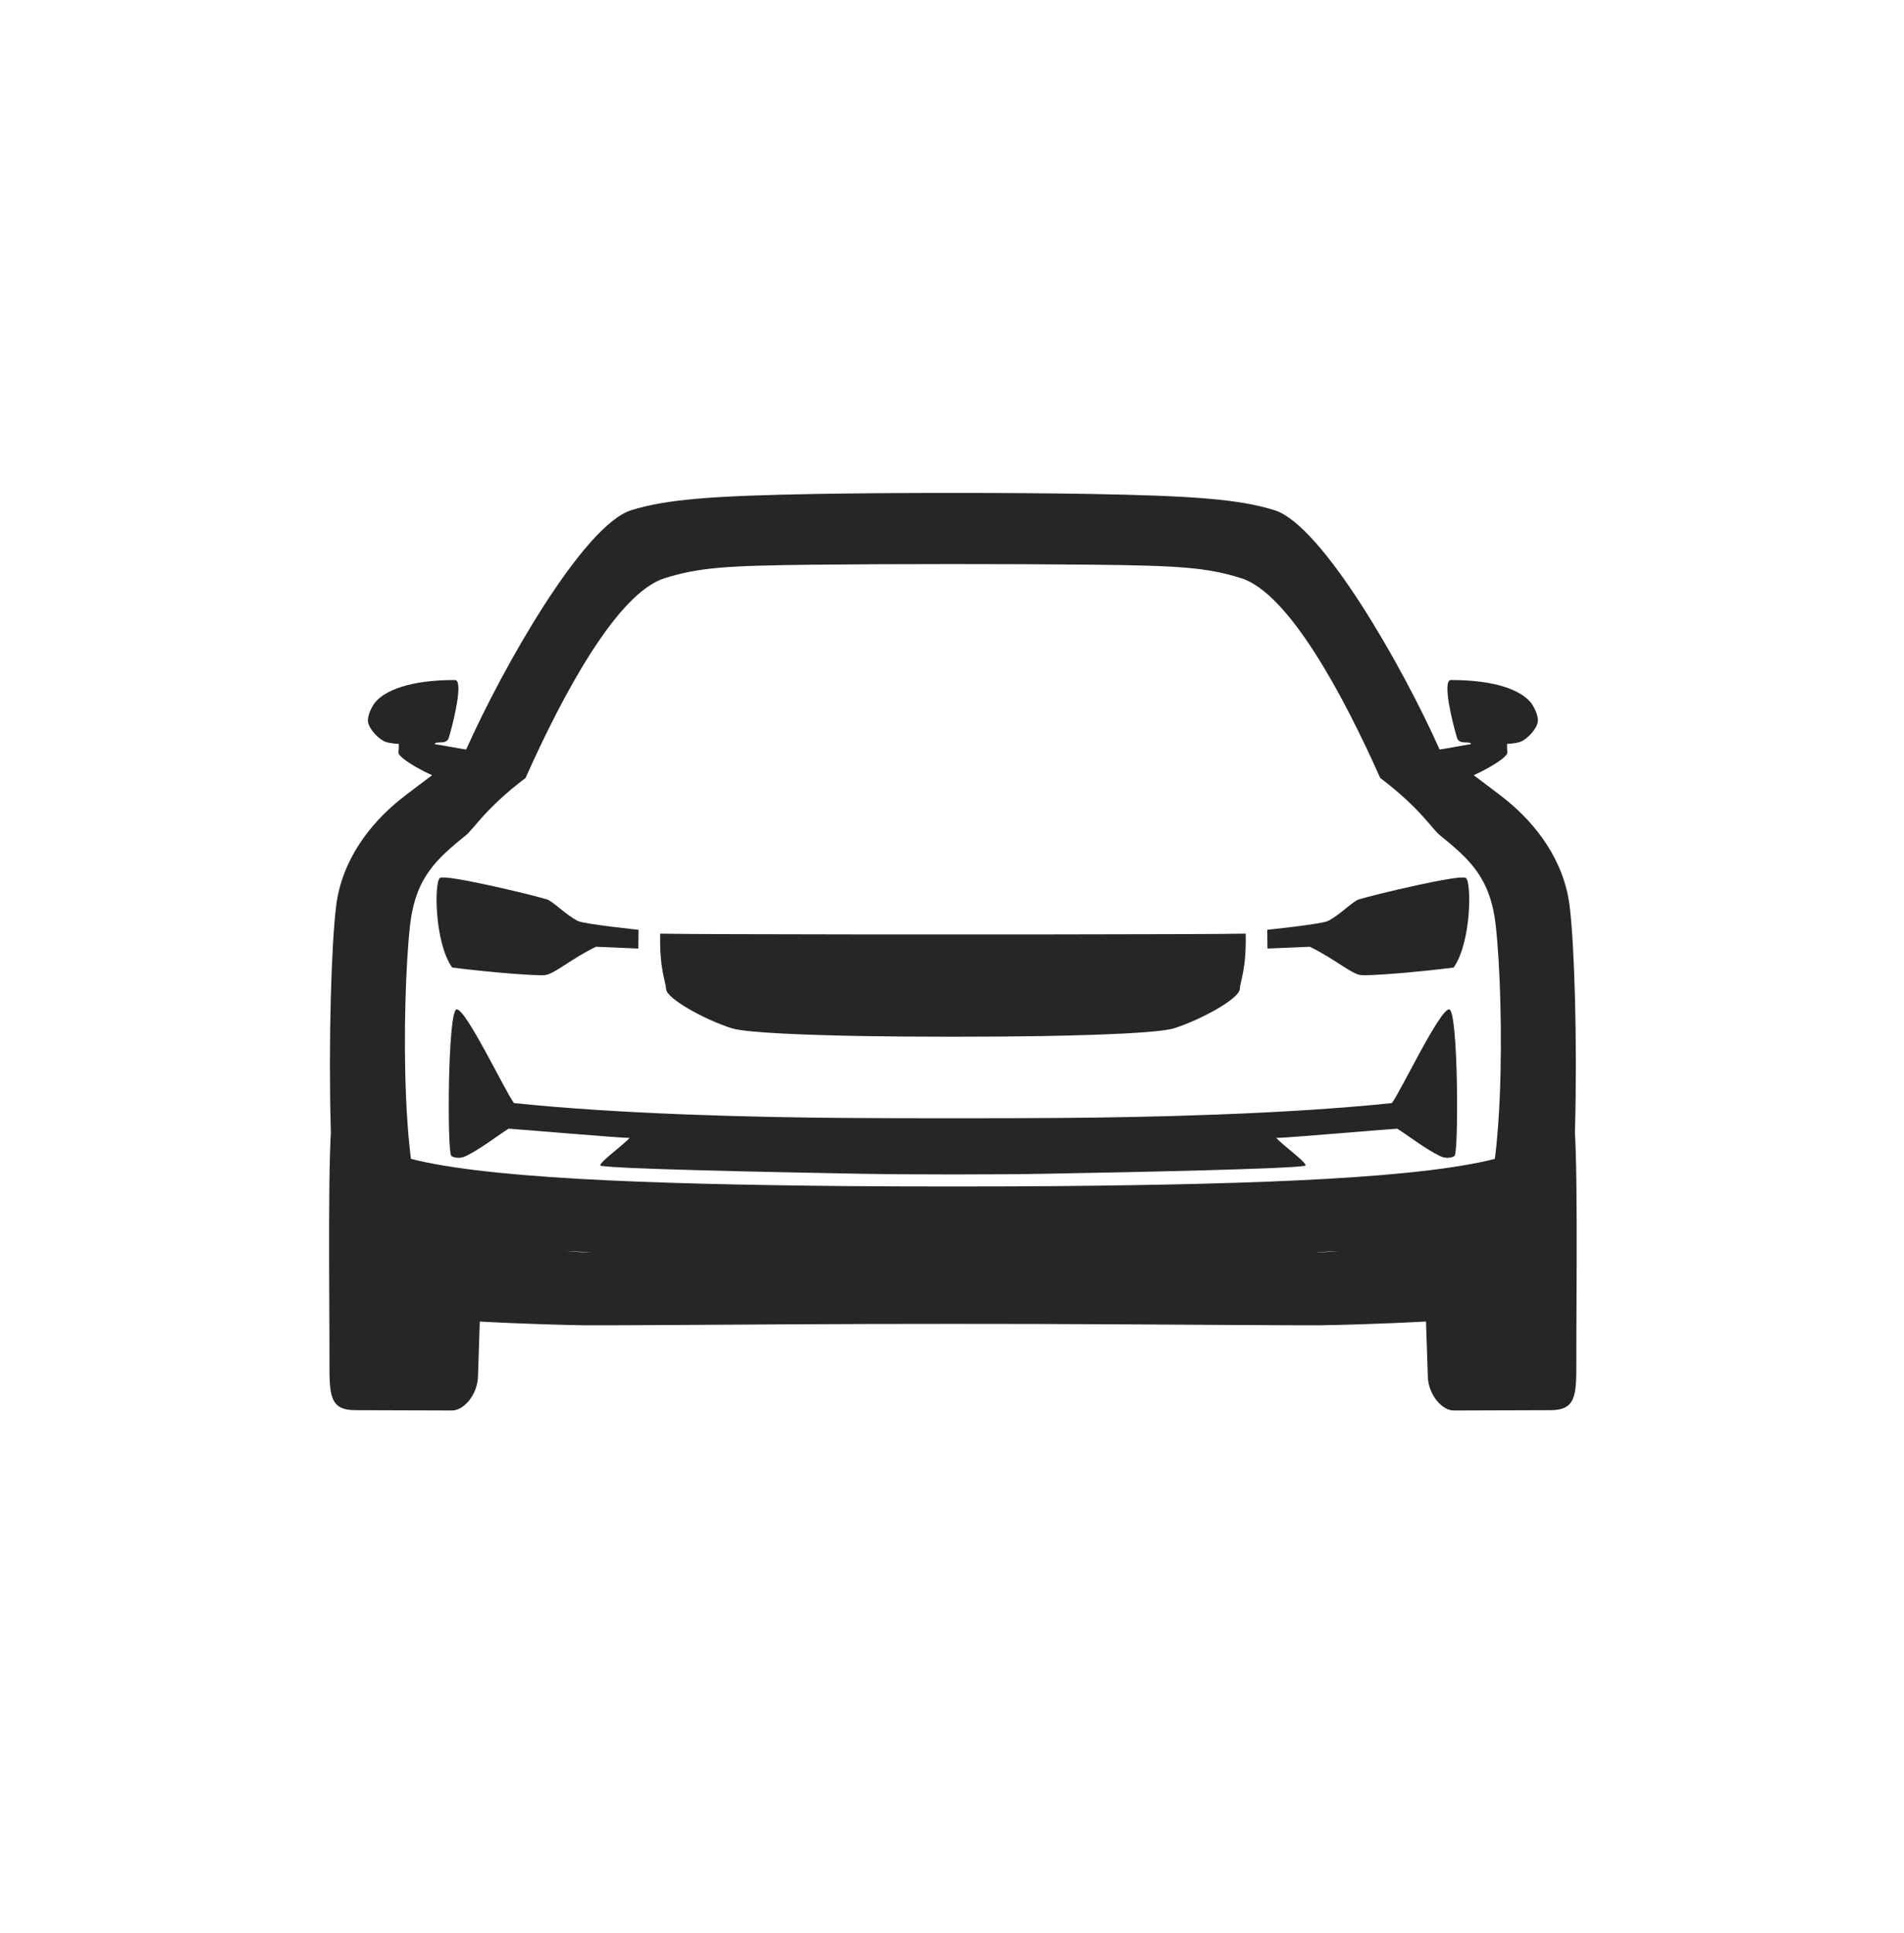 <svg width="1024" height="1039" viewBox="0 0 1024 1039" fill="none" xmlns="http://www.w3.org/2000/svg">
<g clip-path="url(#clip0_485_12566)">
<path d="M825.47 693.266C817.286 695.806 766.88 708.854 766.88 708.854L767.929 740.704C768.596 750.492 775.875 758.272 781.805 758.254L833.805 758.094C847.507 758.056 847.828 750.449 847.776 731.964C847.683 699.584 848.976 611.346 845.911 598.024C840.003 595.511 833.677 690.719 825.47 693.266ZM199.5 693.266C191.292 690.719 184.966 595.511 179.059 598.024C175.993 611.346 177.286 699.584 177.193 731.964C177.115 750.449 177.464 758.056 191.164 758.094L243.164 758.254C249.094 758.27 256.373 750.492 257.04 740.704L258.089 708.854C258.089 708.854 207.683 695.806 199.5 693.266ZM438.32 303.568C479.271 303.136 545.667 303.133 586.616 303.561C634.865 304.065 648.97 305.084 667.421 310.794C693.056 318.727 722.552 373.881 742.305 418.229C763.569 434.269 770.066 445.481 774.339 448.958C790.119 461.801 801.542 471.596 804.445 497.594C809.016 538.528 809.776 650.762 791.6 658.479C773.425 666.196 724.606 673.042 709.64 673.194C701.85 673.273 648.231 672.969 598.604 672.659C551.042 672.361 473.929 672.365 426.367 672.666C376.74 672.98 323.121 673.289 315.33 673.211C300.364 673.06 251.545 666.218 233.369 658.503C215.192 650.788 215.942 538.553 220.51 497.619C223.411 471.621 234.833 461.825 250.612 448.981C254.884 445.503 261.381 434.29 282.644 418.249C302.393 373.899 331.884 318.742 357.518 310.807C375.969 305.096 390.074 304.076 438.32 303.568ZM438.321 265.55C382.419 266.551 358.373 268.441 339.533 274.273C313.898 282.208 270.444 358.633 250.695 402.984C229.433 419.025 219.067 426.671 214.794 430.148C199.015 442.992 183.802 462.312 180.769 487.207C175.69 528.066 174.295 694.71 192.471 702.426C210.647 710.141 300.364 712.322 315.33 712.472C323.121 712.551 376.742 712.242 426.369 711.928C473.931 711.627 551.044 711.623 598.606 711.92C648.233 712.23 701.854 712.534 709.644 712.455C724.61 712.303 814.327 710.115 832.501 702.398C850.677 694.681 849.267 528.037 844.185 487.178C841.15 462.284 825.935 442.965 810.155 430.123C805.882 426.645 795.516 419.001 774.252 402.961C754.499 358.613 711.038 282.191 685.403 274.259C666.562 268.428 642.517 266.54 586.612 265.544C545.667 264.816 479.267 264.819 438.321 265.55ZM780.3 365.566H780.296C775.464 365.566 781.268 389.161 783.644 396.743C784.908 400.777 791.184 397.921 791.059 400.105C787.314 400.487 776.064 402.915 771.909 403.177C773.189 409.061 781.149 415.09 783.792 420.079C794.049 417.176 810.979 407.574 810.684 404.526C810.413 401.712 810.521 399.886 810.521 399.886C810.521 399.886 814.968 399.817 817.872 398.707C821.273 397.409 826.506 391.964 827.041 388.084C827.53 384.559 824.736 379.319 822.899 377.229C817.729 371.346 805.061 365.566 780.3 365.566ZM244.669 365.566C219.908 365.566 207.241 371.346 202.071 377.229C200.234 379.319 197.441 384.559 197.928 388.084C198.463 391.964 203.696 397.409 207.097 398.707C210.001 399.815 214.448 399.886 214.448 399.886C214.448 399.886 214.557 401.712 214.285 404.526C213.99 407.574 230.92 417.176 241.178 420.079C243.82 415.09 251.781 409.061 253.061 403.177C248.905 402.915 237.655 400.487 233.91 400.105C233.786 397.921 240.061 400.777 241.325 396.743C243.701 389.161 249.505 365.566 244.673 365.566H244.669ZM455.281 601.002C406.08 600.654 334.141 599.001 276.452 593.004C272.208 587.785 250.4 541.8 245.557 542.634C240.713 543.469 240.474 619.621 242.707 621.377C243.482 621.985 246.575 623.373 250.583 621.476C258.159 617.889 269.397 609.246 273.552 606.761C278.751 607.029 332.9 611.728 338.604 611.738C334.875 615.916 320.326 626.292 323.26 626.751C333.867 628.411 409.963 630.043 462.421 630.989C490.079 631.488 534.948 631.488 562.634 630.988C615.09 630.042 691.142 628.411 701.745 626.751C704.68 626.292 690.13 615.916 686.402 611.738C692.105 611.731 746.254 607.029 751.453 606.761C755.608 609.246 766.846 617.889 774.422 621.476C778.43 623.373 781.523 621.985 782.298 621.377C784.531 619.621 784.291 543.469 779.448 542.634C774.605 541.8 752.797 587.785 748.553 593.004C690.862 599.001 618.923 600.654 569.721 601.002C538.121 601.225 486.883 601.225 455.281 601.002ZM455.281 637.622C348.273 636.631 256.53 633.403 217.016 621.9C219.835 651.055 222.31 658.515 224.543 660.271C235.853 662.855 264.916 669.713 276.017 670.695C287.119 671.677 331.295 674.186 344.501 674.073C357.679 673.959 482.99 673.709 512.503 673.318C542.015 673.709 667.327 673.959 680.504 674.073C693.71 674.186 737.887 671.677 748.988 670.695C760.089 669.713 789.152 662.855 800.462 660.271C802.695 658.515 805.17 651.055 807.989 621.9C768.475 633.403 676.731 636.632 569.722 637.622C538.121 637.914 486.883 637.914 455.281 637.622ZM461.789 502.328C416.491 502.297 363.686 502.14 355.049 501.908C354.669 521.288 357.891 526.889 358.274 531.859C358.654 536.83 378.626 548.036 393.521 552.77C401.424 555.282 434.487 556.437 463.787 556.968C490.688 557.455 534.317 557.455 561.22 556.968C590.519 556.437 623.581 555.282 631.484 552.77C646.379 548.036 666.352 536.83 666.732 531.859C667.112 526.889 670.336 521.288 669.956 501.908C661.319 502.14 608.514 502.296 563.216 502.328C535.207 502.351 489.797 502.351 461.789 502.328Z" fill="#262625"/>
<path d="M294.125 483.494C285.018 480.727 239.839 469.964 236.648 471.948C233.457 473.931 233.609 506.602 243.186 520.141C262.088 522.558 288.429 524.744 293.181 524.18C298.243 523.578 307.117 515.472 320.539 508.965C331.617 509.415 343.307 509.93 343.307 509.93L343.424 499.838C343.424 499.838 314.432 496.833 310.898 495.149C304.782 492.235 297.397 484.488 294.123 483.494H294.125ZM730.843 483.494C739.949 480.727 785.129 469.964 788.32 471.948C791.511 473.931 791.359 506.602 781.781 520.141C762.88 522.558 736.539 524.744 731.787 524.18C726.725 523.578 717.85 515.472 704.429 508.965C693.35 509.415 681.66 509.93 681.66 509.93L681.544 499.838C681.544 499.838 710.535 496.833 714.07 495.149C720.185 492.235 727.57 484.488 730.844 483.494H730.843Z" fill="#262625"/>
</g>
<defs>
<clipPath id="clip0_485_12566">
<rect width="1024" height="1024" fill="white"/>
</clipPath>
</defs>
</svg>

